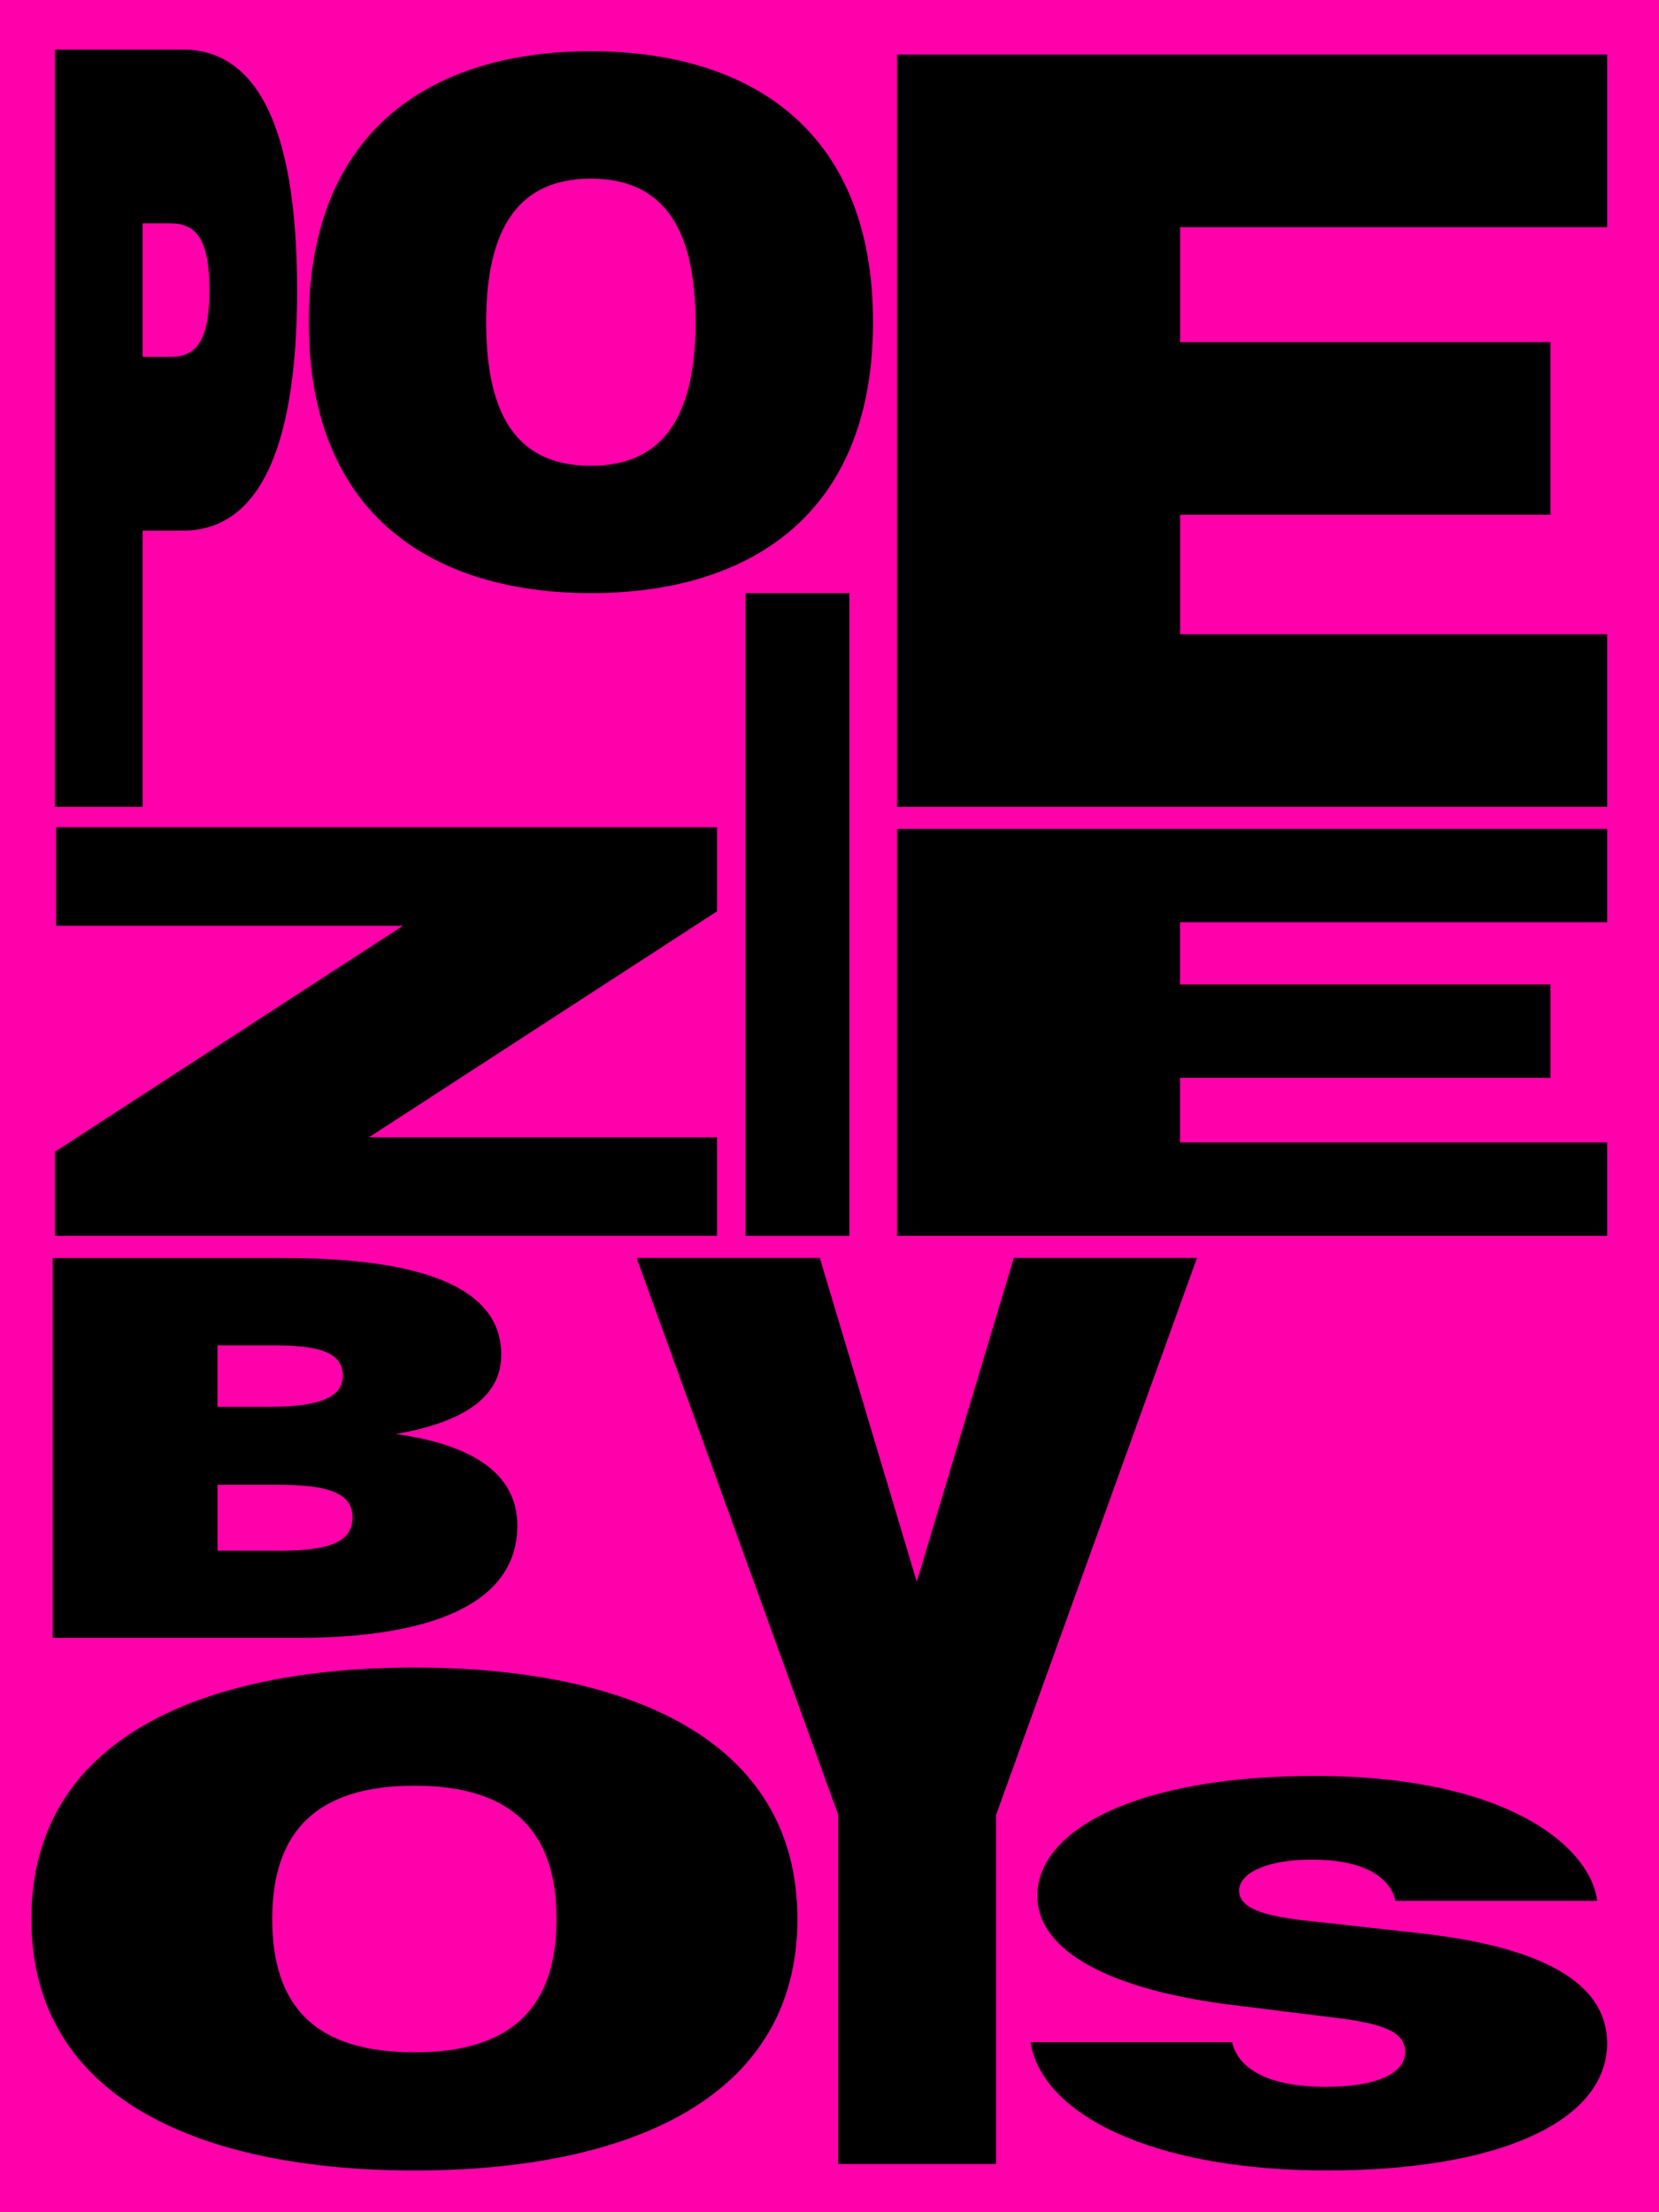<?xml version="1.0" encoding="UTF-8"?>
<svg id="Layer_1" data-name="Layer 1" xmlns="http://www.w3.org/2000/svg" viewBox="0 0 600 800">
  <defs>
    <style>
      .cls-1 {
        fill: #f0a;
      }
    </style>
  </defs>
  <rect class="cls-1" width="600" height="800"/>
  <path d="M19.85,17.93h46.28c25.38,0,41.31,25.37,41.31,86.99s-15.95,86.98-41.31,86.98h-14.56v99.87h-31.72V17.93ZM61.48,129.09c9.43,0,14.24-5.63,14.24-24.17s-4.78-24.17-14.24-24.17h-9.91v48.31h9.91v.03Z"/>
  <path d="M111.67,116.53c0-71.05,46.32-98,102.03-98s102.03,26.95,102.03,97.98-46.32,97.98-102.03,97.98-102.02-26.96-102.02-97.98h-.02v.02ZM213.68,168.45c25.98,0,37.87-17.68,37.87-51.92s-11.88-51.93-37.87-51.93-37.86,17.69-37.86,51.93,11.57,51.92,37.86,51.92"/>
  <polygon points="581.23 19.74 581.23 82.15 426.82 82.15 426.82 123.74 560.75 123.74 560.75 186.15 426.82 186.15 426.82 229.37 581.23 229.37 581.23 291.77 324.41 291.77 324.41 19.74 581.23 19.74"/>
  <polygon points="20.29 334.79 20.29 299.15 259.3 299.15 259.3 329.56 133.45 411.26 259.3 411.26 259.3 446.91 19.85 446.91 19.85 416.51 145.71 334.78 20.29 334.78 20.29 334.79"/>
  <rect x="269.61" y="214.49" width="37.55" height="232.43"/>
  <polygon points="581.23 299.73 581.23 333.5 426.79 333.5 426.79 356 560.74 356 560.74 389.77 426.79 389.77 426.79 413.14 581.23 413.14 581.23 446.91 324.41 446.91 324.41 299.73 581.23 299.73"/>
  <path d="M19.03,454.95h83.74c50.01,0,78.51,10.71,78.51,34.93,0,15.54-13.96,24.44-38.09,28.7,25.87,3.64,43.9,13.31,43.9,33.12,0,28.1-30.83,40.59-79.37,40.59H19.05v-137.39h-.03v.04ZM98.12,508.72c15.11,0,25.87-2.62,25.87-11.1,0-9.11-9.59-11.11-25.87-11.11h-19.48v22.23h19.48v-.02ZM100.47,560.81c17.44,0,27.04-2.62,27.04-12.13s-10.77-11.73-27.04-11.73h-21.81v23.83h21.81v.02Z"/>
  <path d="M11.34,693.97c0-65.9,62.89-90.94,138.52-90.94s138.52,24.99,138.52,90.94-62.89,90.94-138.52,90.94-138.52-24.99-138.52-90.94M149.87,742.18c35.27,0,51.41-16.42,51.41-48.21s-16.16-48.21-51.41-48.21-51.42,16.43-51.42,48.21,15.73,48.21,51.42,48.21"/>
  <polygon points="432.9 454.91 360.24 656.32 360.24 782.57 303.15 782.57 303.15 656.32 230.22 454.91 296.49 454.91 331.55 572 366.64 454.91 432.9 454.91"/>
  <path d="M372.63,738.51h72.95c2.51,10.63,14.93,16.17,33.82,16.17s28.81-5.11,28.81-12.68-9.24-10.01-21.69-11.86l-42.71-5.32c-46.62-6.13-68.67-21.06-68.67-39.24,0-23.5,35.23-43.35,100.33-43.35,71.19,0,100,26.58,102.15,45.18h-72.94c-2.12-9.2-12.46-14.92-30.24-14.92-16.37,0-26.32,4.89-26.32,11.23s8.88,8.99,22.44,10.63l44.11,4.89c37.02,4.31,66.55,15.13,66.55,39.67,0,27.6-37.69,45.99-101.4,45.99s-103.19-20.65-107.11-46.41h-.09Z"/>
</svg>